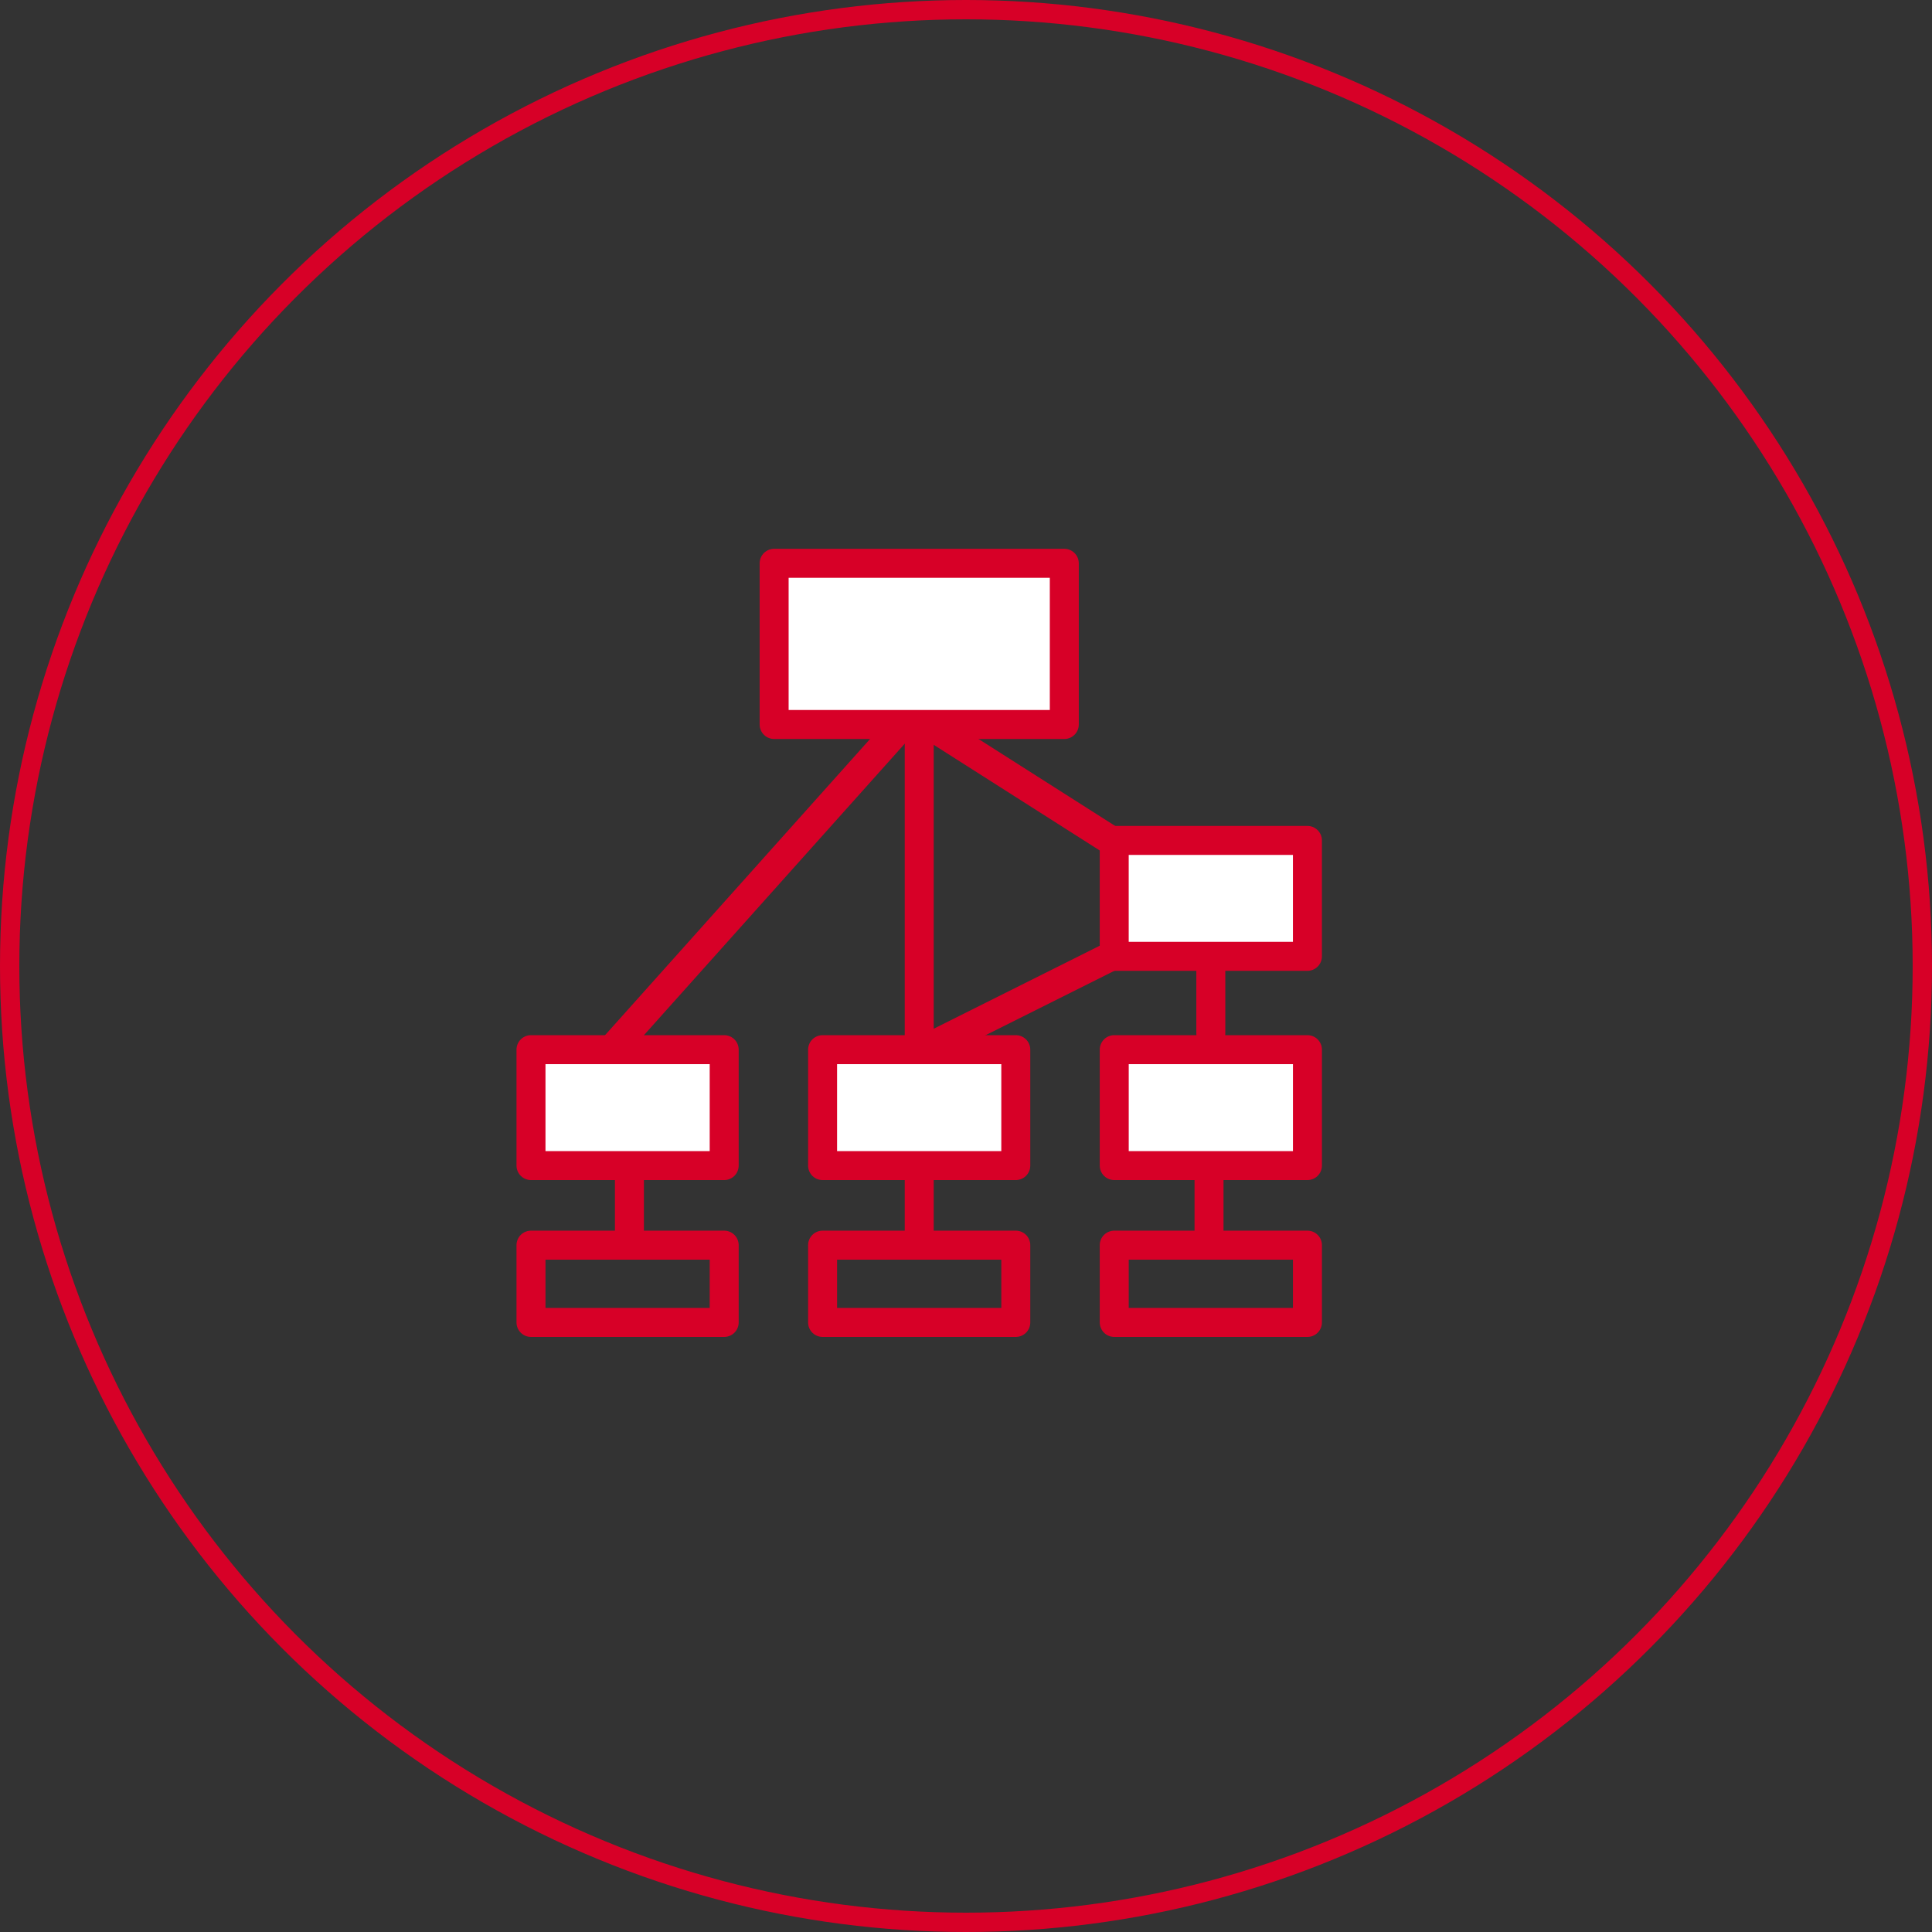 <svg xmlns="http://www.w3.org/2000/svg" width="100" height="100" viewBox="0 0 100 100"><rect x="0" y="0" width="100" height="100" fill="#333333" stroke="none"/><defs><clipPath id="a"><path data-name="長方形 7412" fill="none" stroke="#d70027" stroke-width="1.5" d="M0 0h45.281v44.716H0z"/></clipPath></defs><g data-name="楕円形 1446" fill="none" stroke="#d70027"><circle cx="50" cy="50" r="50" stroke="none"/><circle cx="50" cy="50" r="49.5"/></g><path data-name="長方形 7407" fill="none" d="M12 14h69v69H12z"/><g data-name="グループ 21817"><g data-name="グループ 21814"><g data-name="グループ 21813" clip-path="url(#a)" stroke="#d70027" stroke-linecap="round" stroke-linejoin="round" stroke-width="1.5" transform="translate(24.938 26.937)"><path data-name="線 1264" fill="none" d="M37.734 16.881v9.682"/><path data-name="線 1267" fill="none" d="M22.641 30.563v6.949"/><path data-name="線 1268" fill="none" d="M7.641 30.563v6.949"/><path data-name="線 1269" fill="none" d="M37.641 30.563v6.949"/><path data-name="線 1262" fill="none" d="M21.563 9.563l11 7"/><path data-name="線 1263" fill="none" d="M6.563 27.563l17-19"/><path data-name="線 1265" fill="none" d="M22.641 8.984v18.578"/><path data-name="線 1266" fill="none" d="M34.563 21.563l-12 6"/><path data-name="長方形 9410" fill="#fff" d="M15.131 2.219H30.15v8.344H15.131z"/><path data-name="長方形 9411" fill="none" d="M2.546 37.512h10v4h-10z"/><path data-name="長方形 9412" fill="none" d="M17.639 37.512h10v4h-10z"/><path data-name="長方形 9413" fill="none" d="M32.735 37.512h10v4h-10z"/><path data-name="長方形 9409" fill="#fff" d="M32.734 16.563h10v6h-10z"/><path data-name="長方形 7414" fill="#fff" d="M2.546 27.393h10v6h-10z"/><path data-name="長方形 7415" fill="#fff" d="M17.639 27.393h10v6h-10z"/><path data-name="長方形 7416" fill="#fff" d="M32.735 27.393h10v6h-10z"/></g></g></g></svg>